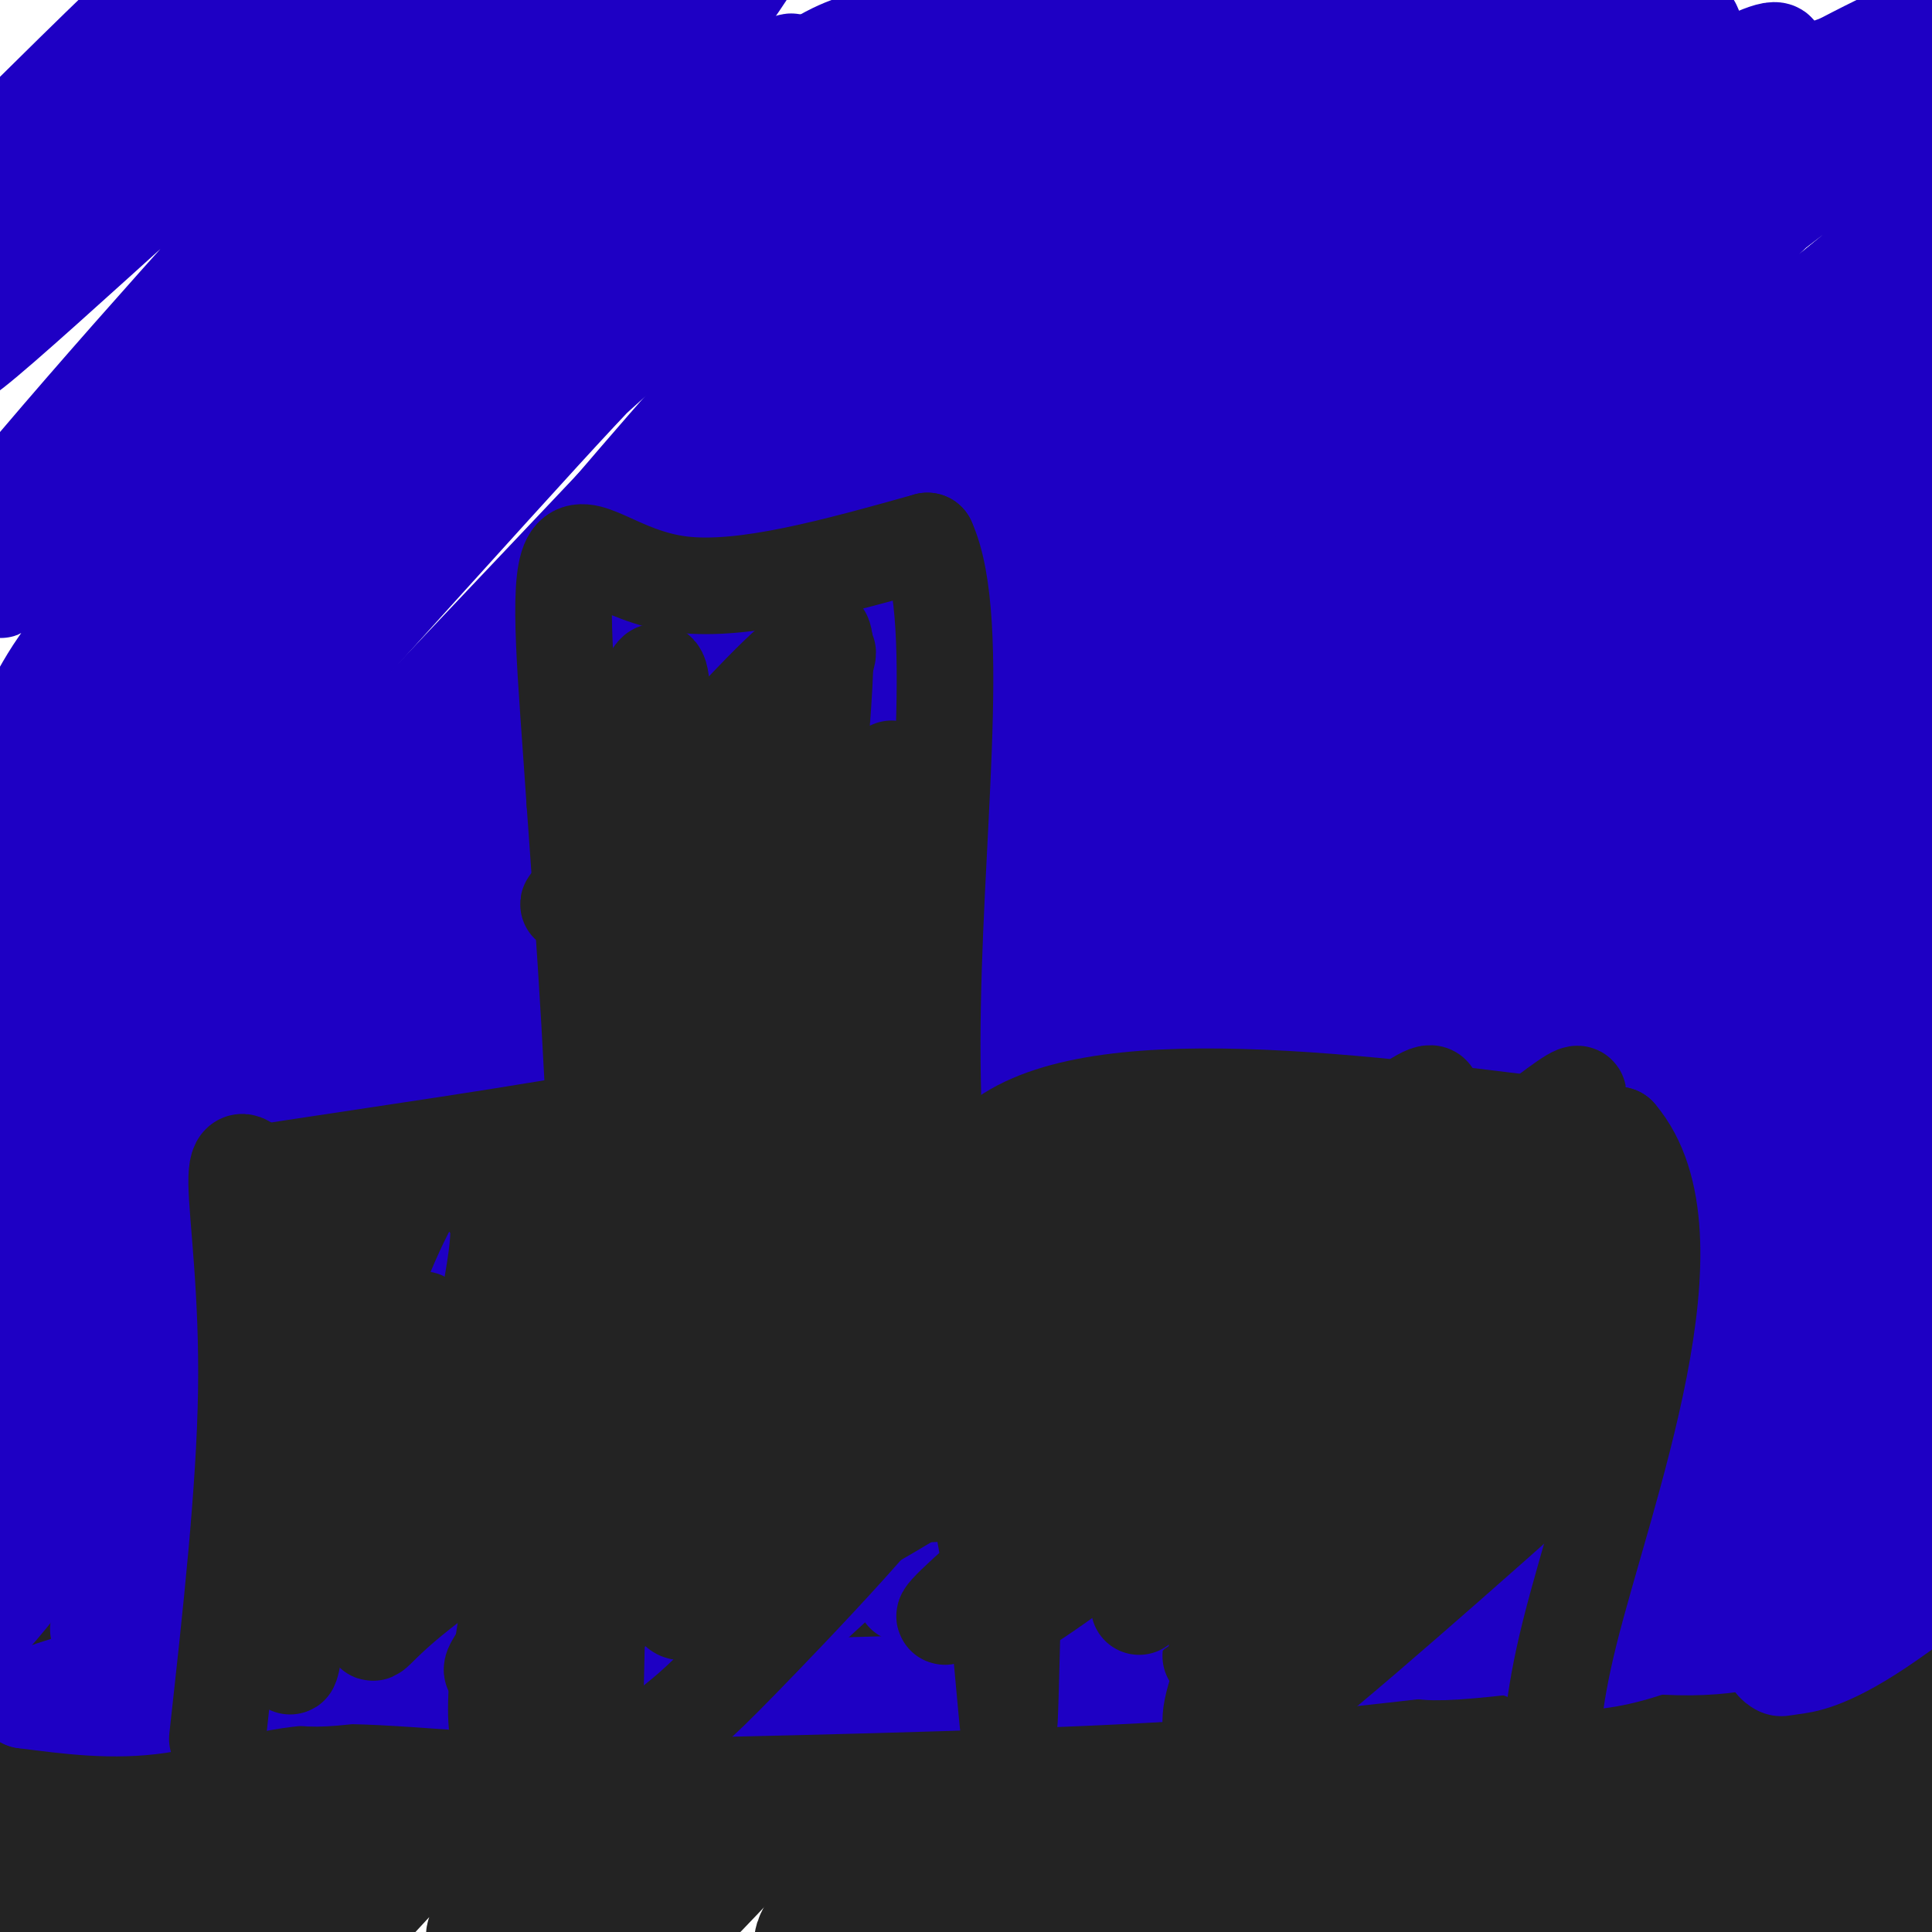 <svg viewBox='0 0 400 400' version='1.1' xmlns='http://www.w3.org/2000/svg' xmlns:xlink='http://www.w3.org/1999/xlink'><g fill='none' stroke='#1E00C4' stroke-width='20' stroke-linecap='round' stroke-linejoin='round'><path d='M4,26c14.912,-14.725 29.823,-29.450 40,-38c10.177,-8.550 15.618,-10.926 10,-5c-5.618,5.926 -22.295,20.154 -37,35c-14.705,14.846 -27.436,30.309 -22,27c5.436,-3.309 29.041,-25.391 51,-44c21.959,-18.609 42.274,-33.745 33,-21c-9.274,12.745 -48.137,53.373 -87,94'/><path d='M-8,74c1.454,1.032 48.590,-43.389 74,-65c25.410,-21.611 29.095,-20.412 31,-19c1.905,1.412 2.031,3.036 -12,19c-14.031,15.964 -42.218,46.270 -68,76c-25.782,29.730 -49.160,58.886 -26,39c23.160,-19.886 92.857,-88.815 120,-116c27.143,-27.185 11.731,-12.627 18,-15c6.269,-2.373 34.220,-21.678 28,-14c-6.220,7.678 -46.610,42.339 -87,77'/><path d='M70,56c-34.327,31.965 -76.646,73.377 -69,65c7.646,-8.377 65.255,-66.543 93,-93c27.745,-26.457 25.624,-21.204 37,-29c11.376,-7.796 36.247,-28.641 19,-9c-17.247,19.641 -76.612,79.766 -107,112c-30.388,32.234 -31.797,36.575 -36,44c-4.203,7.425 -11.198,17.934 -12,21c-0.802,3.066 4.589,-1.312 2,3c-2.589,4.312 -13.159,17.315 13,-8c26.159,-25.315 89.045,-88.947 124,-121c34.955,-32.053 41.977,-32.526 49,-33'/><path d='M183,8c12.120,-6.978 17.920,-7.923 22,-8c4.080,-0.077 6.441,0.714 -8,14c-14.441,13.286 -45.684,39.068 -66,57c-20.316,17.932 -29.704,28.016 -60,62c-30.296,33.984 -81.499,91.868 -74,84c7.499,-7.868 73.699,-81.490 105,-116c31.301,-34.510 27.702,-29.910 41,-40c13.298,-10.090 43.492,-34.870 66,-50c22.508,-15.130 37.329,-20.610 43,-22c5.671,-1.390 2.191,1.310 -1,5c-3.191,3.690 -6.092,8.371 -24,24c-17.908,15.629 -50.821,42.208 -78,67c-27.179,24.792 -48.622,47.798 -68,70c-19.378,22.202 -36.689,43.601 -54,65'/><path d='M27,220c-11.513,14.111 -13.295,16.887 -17,23c-3.705,6.113 -9.334,15.562 -6,16c3.334,0.438 15.631,-8.135 34,-28c18.369,-19.865 42.811,-51.020 72,-82c29.189,-30.980 63.127,-61.783 88,-84c24.873,-22.217 40.682,-35.848 58,-47c17.318,-11.152 36.144,-19.826 43,-21c6.856,-1.174 1.741,5.153 -18,21c-19.741,15.847 -54.107,41.213 -78,58c-23.893,16.787 -37.311,24.994 -78,66c-40.689,41.006 -108.647,114.809 -106,109c2.647,-5.809 75.899,-91.231 114,-134c38.101,-42.769 41.050,-42.884 44,-43'/><path d='M177,74c18.612,-17.109 43.143,-38.381 63,-53c19.857,-14.619 35.039,-22.584 42,-24c6.961,-1.416 5.699,3.719 14,-2c8.301,-5.719 26.164,-22.290 -6,10c-32.164,32.290 -114.355,113.443 -165,169c-50.645,55.557 -69.744,85.518 -58,76c11.744,-9.518 54.333,-58.515 92,-98c37.667,-39.485 70.414,-69.459 95,-90c24.586,-20.541 41.013,-31.650 58,-41c16.987,-9.350 34.535,-16.940 38,-16c3.465,0.940 -7.153,10.412 -27,27c-19.847,16.588 -48.924,40.294 -78,64'/><path d='M245,96c-23.981,20.000 -44.934,38.000 -77,71c-32.066,33.000 -75.247,80.999 -88,93c-12.753,12.001 4.920,-11.996 48,-55c43.080,-43.004 111.566,-105.015 149,-137c37.434,-31.985 43.815,-33.943 59,-42c15.185,-8.057 39.176,-22.214 30,-12c-9.176,10.214 -51.517,44.798 -83,73c-31.483,28.202 -52.109,50.023 -74,72c-21.891,21.977 -45.048,44.109 -68,69c-22.952,24.891 -45.701,52.540 -34,41c11.701,-11.540 57.850,-62.270 104,-113'/><path d='M211,156c36.167,-37.199 74.586,-73.698 104,-98c29.414,-24.302 49.824,-36.408 64,-44c14.176,-7.592 22.118,-10.669 25,-11c2.882,-0.331 0.704,2.084 2,2c1.296,-0.084 6.066,-2.668 -9,10c-15.066,12.668 -49.967,40.588 -72,58c-22.033,17.412 -31.197,24.318 -73,67c-41.803,42.682 -116.244,121.142 -107,115c9.244,-6.142 102.173,-96.884 152,-141c49.827,-44.116 56.550,-41.606 63,-43c6.450,-1.394 12.626,-6.693 19,-9c6.374,-2.307 12.947,-1.621 17,-2c4.053,-0.379 5.587,-1.823 -2,7c-7.587,8.823 -24.293,27.911 -41,47'/><path d='M353,114c-22.154,22.177 -57.039,54.120 -92,91c-34.961,36.880 -69.998,78.696 -54,64c15.998,-14.696 83.030,-85.905 122,-124c38.970,-38.095 49.876,-43.077 65,-52c15.124,-8.923 34.464,-21.789 38,-21c3.536,0.789 -8.733,15.232 -34,37c-25.267,21.768 -63.534,50.861 -104,86c-40.466,35.139 -83.133,76.326 -89,81c-5.867,4.674 25.067,-27.163 56,-59'/><path d='M261,217c29.544,-27.410 75.406,-66.433 105,-88c29.594,-21.567 42.922,-25.676 47,-25c4.078,0.676 -1.095,6.136 0,6c1.095,-0.136 8.458,-5.869 -16,17c-24.458,22.869 -80.738,74.339 -116,109c-35.262,34.661 -49.507,52.511 -36,40c13.507,-12.511 54.765,-55.384 81,-80c26.235,-24.616 37.448,-30.973 53,-41c15.552,-10.027 35.443,-23.722 27,-13c-8.443,10.722 -45.222,45.861 -82,81'/><path d='M324,223c-24.833,24.392 -45.915,44.873 -55,55c-9.085,10.127 -6.172,9.902 9,-3c15.172,-12.902 42.604,-38.479 67,-58c24.396,-19.521 45.757,-32.986 56,-39c10.243,-6.014 9.369,-4.578 13,-6c3.631,-1.422 11.767,-5.701 -17,22c-28.767,27.701 -94.437,87.381 -103,95c-8.563,7.619 39.982,-36.823 72,-62c32.018,-25.177 47.509,-31.088 63,-37'/><path d='M429,190c12.253,-6.086 11.387,-2.799 13,-2c1.613,0.799 5.705,-0.888 -14,17c-19.705,17.888 -63.206,55.352 -96,81c-32.794,25.648 -54.881,39.480 -54,32c0.881,-7.480 24.731,-36.273 69,-77c44.269,-40.727 108.957,-93.388 91,-79c-17.957,14.388 -118.559,95.825 -166,133c-47.441,37.175 -41.720,30.087 -36,23'/><path d='M236,318c10.461,-15.347 54.615,-65.214 91,-102c36.385,-36.786 65.002,-60.491 69,-66c3.998,-5.509 -16.625,7.179 -69,53c-52.375,45.821 -136.504,124.775 -148,130c-11.496,5.225 49.641,-63.280 78,-95c28.359,-31.720 23.942,-26.657 37,-38c13.058,-11.343 43.593,-39.092 67,-58c23.407,-18.908 39.688,-28.974 30,-21c-9.688,7.974 -45.344,33.987 -81,60'/><path d='M310,181c-54.594,45.305 -150.579,128.569 -160,131c-9.421,2.431 67.722,-75.969 121,-125c53.278,-49.031 82.690,-68.693 86,-72c3.310,-3.307 -19.484,9.743 -80,64c-60.516,54.257 -158.754,149.723 -161,147c-2.246,-2.723 91.501,-103.635 138,-153c46.499,-49.365 45.749,-47.182 45,-45'/><path d='M299,128c28.454,-26.129 77.090,-68.953 63,-57c-14.090,11.953 -90.907,78.683 -138,122c-47.093,43.317 -64.461,63.222 -84,87c-19.539,23.778 -41.249,51.427 -34,41c7.249,-10.427 43.458,-58.932 80,-104c36.542,-45.068 73.419,-86.698 92,-106c18.581,-19.302 18.867,-16.277 22,-16c3.133,0.277 9.113,-2.195 -11,20c-20.113,22.195 -66.318,69.056 -104,110c-37.682,40.944 -66.841,75.972 -96,111'/><path d='M89,336c-19.411,23.332 -19.940,26.161 -9,8c10.940,-18.161 33.349,-57.312 47,-80c13.651,-22.688 18.543,-28.915 33,-48c14.457,-19.085 38.477,-51.029 74,-90c35.523,-38.971 82.548,-84.968 36,-36c-46.548,48.968 -186.669,192.900 -227,226c-40.331,33.100 19.128,-44.633 42,-77c22.872,-32.367 9.158,-19.368 36,-54c26.842,-34.632 94.241,-116.895 116,-146c21.759,-29.105 -2.120,-5.053 -26,19'/><path d='M211,58c-12.586,10.319 -31.050,26.618 -58,55c-26.950,28.382 -62.385,68.847 -90,100c-27.615,31.153 -47.411,52.995 -40,37c7.411,-15.995 42.028,-69.826 96,-134c53.972,-64.174 127.299,-138.690 103,-112c-24.299,26.690 -146.225,154.587 -201,213c-54.775,58.413 -42.401,47.342 -22,18c20.401,-29.342 48.829,-76.955 71,-111c22.171,-34.045 38.086,-54.523 54,-75'/><path d='M124,49c16.106,-19.118 29.372,-29.413 36,-34c6.628,-4.587 6.617,-3.468 -10,17c-16.617,20.468 -49.839,60.284 -84,101c-34.161,40.716 -69.261,82.333 -67,69c2.261,-13.333 41.885,-81.615 69,-125c27.115,-43.385 41.723,-61.873 39,-61c-2.723,0.873 -22.778,21.107 -43,48c-20.222,26.893 -40.611,60.447 -61,94'/><path d='M3,158c-7.540,13.962 4.111,1.868 28,-27c23.889,-28.868 60.017,-74.511 91,-110c30.983,-35.489 56.823,-60.823 26,-17c-30.823,43.823 -118.308,156.802 -154,204c-35.692,47.198 -19.593,28.616 10,-6c29.593,-34.616 72.678,-85.267 94,-110c21.322,-24.733 20.880,-23.547 33,-33c12.120,-9.453 36.802,-29.545 49,-39c12.198,-9.455 11.914,-8.273 14,-8c2.086,0.273 6.543,-0.364 11,-1'/><path d='M205,11c-0.094,3.587 -5.829,13.054 -19,28c-13.171,14.946 -33.778,35.369 -76,86c-42.222,50.631 -106.059,131.468 -86,114c20.059,-17.468 124.013,-133.242 166,-180c41.987,-46.758 22.005,-24.501 25,-24c2.995,0.501 28.965,-20.755 37,-26c8.035,-5.245 -1.867,5.522 4,1c5.867,-4.522 27.503,-24.333 -13,18c-40.503,42.333 -143.144,146.809 -180,184c-36.856,37.191 -7.928,7.095 21,-23'/><path d='M84,189c10.433,-11.715 26.017,-29.502 47,-51c20.983,-21.498 47.366,-46.705 84,-80c36.634,-33.295 83.521,-74.677 41,-30c-42.521,44.677 -174.448,175.413 -178,185c-3.552,9.587 121.271,-101.975 171,-146c49.729,-44.025 24.365,-20.512 -1,3'/><path d='M248,70c-3.765,5.449 -12.677,17.571 -46,54c-33.323,36.429 -91.056,97.167 -81,83c10.056,-14.167 87.900,-103.237 120,-140c32.100,-36.763 18.457,-21.218 25,-24c6.543,-2.782 33.271,-23.891 60,-45'/><path d='M180,161c64.618,-52.134 129.235,-104.268 158,-127c28.765,-22.732 21.677,-16.063 26,-16c4.323,0.063 20.058,-6.479 26,-8c5.942,-1.521 2.093,1.981 0,6c-2.093,4.019 -2.429,8.555 -25,30c-22.571,21.445 -67.376,59.800 -101,87c-33.624,27.200 -56.065,43.246 -32,22c24.065,-21.246 94.636,-79.784 135,-111c40.364,-31.216 50.520,-35.109 59,-39c8.480,-3.891 15.283,-7.778 19,-8c3.717,-0.222 4.348,3.222 -24,28c-28.348,24.778 -85.674,70.889 -143,117'/><path d='M278,142c9.707,-7.798 105.476,-85.792 145,-117c39.524,-31.208 22.804,-15.630 23,-12c0.196,3.630 17.308,-4.687 21,-5c3.692,-0.313 -6.035,7.379 -1,5c5.035,-2.379 24.833,-14.828 -25,25c-49.833,39.828 -169.295,131.933 -168,128c1.295,-3.933 123.349,-103.905 169,-140c45.651,-36.095 14.900,-8.313 -20,21c-34.900,29.313 -73.950,60.156 -113,91'/><path d='M309,138c-22.607,19.667 -22.625,23.333 -24,27c-1.375,3.667 -4.107,7.333 27,-11c31.107,-18.333 96.054,-58.667 161,-99'/></g>
<g fill='none' stroke='#232323' stroke-width='20' stroke-linecap='round' stroke-linejoin='round'><path d='M31,307c15.562,-14.433 31.124,-28.866 40,-37c8.876,-8.134 11.064,-9.968 -11,25c-22.064,34.968 -68.382,106.737 -73,114c-4.618,7.263 32.463,-49.981 61,-89c28.537,-39.019 48.529,-59.813 44,-51c-4.529,8.813 -33.580,47.232 -55,79c-21.420,31.768 -35.210,56.884 -49,82'/><path d='M-12,430c8.627,-9.944 54.694,-75.804 82,-112c27.306,-36.196 35.850,-42.729 29,-28c-6.850,14.729 -29.095,50.721 -52,84c-22.905,33.279 -46.469,63.845 -43,58c3.469,-5.845 33.971,-48.103 61,-82c27.029,-33.897 50.585,-59.434 42,-42c-8.585,17.434 -49.310,77.838 -63,99c-13.690,21.162 -0.345,3.081 13,-15'/><path d='M57,392c12.459,-15.788 37.108,-47.757 53,-67c15.892,-19.243 23.028,-25.761 20,-17c-3.028,8.761 -16.221,32.802 -35,59c-18.779,26.198 -43.146,54.552 -32,43c11.146,-11.552 57.804,-63.010 79,-84c21.196,-20.990 16.929,-11.513 21,-14c4.071,-2.487 16.481,-16.939 1,3c-15.481,19.939 -58.852,74.268 -65,84c-6.148,9.732 24.926,-25.134 56,-60'/><path d='M155,339c13.420,-12.819 18.970,-14.868 21,-14c2.030,0.868 0.542,4.652 0,7c-0.542,2.348 -0.137,3.259 -15,21c-14.863,17.741 -44.995,52.310 -38,45c6.995,-7.310 51.118,-56.500 68,-71c16.882,-14.500 6.522,5.689 -12,29c-18.522,23.311 -45.206,49.744 -43,47c2.206,-2.744 33.303,-34.663 49,-49c15.697,-14.337 15.995,-11.091 17,-10c1.005,1.091 2.716,0.026 3,1c0.284,0.974 -0.858,3.987 -2,7'/><path d='M203,352c-12.311,15.856 -42.087,51.997 -36,50c6.087,-1.997 48.038,-42.132 64,-55c15.962,-12.868 5.935,1.533 -10,21c-15.935,19.467 -37.776,44.002 -29,37c8.776,-7.002 48.171,-45.539 64,-60c15.829,-14.461 8.094,-4.846 -4,9c-12.094,13.846 -28.547,31.923 -45,50'/><path d='M207,404c2.872,-2.531 32.553,-33.860 55,-56c22.447,-22.140 37.661,-35.093 21,-14c-16.661,21.093 -65.198,76.231 -60,75c5.198,-1.231 64.130,-58.831 71,-63c6.870,-4.169 -38.323,45.095 -49,58c-10.677,12.905 13.161,-10.547 37,-34'/><path d='M282,370c14.320,-12.072 31.618,-25.251 40,-31c8.382,-5.749 7.846,-4.067 -8,15c-15.846,19.067 -47.001,55.520 -45,55c2.001,-0.520 37.159,-38.012 57,-56c19.841,-17.988 24.366,-16.472 27,-15c2.634,1.472 3.376,2.900 -14,22c-17.376,19.100 -52.870,55.873 -51,55c1.870,-0.873 41.106,-39.392 62,-58c20.894,-18.608 23.447,-17.304 26,-16'/><path d='M376,341c6.184,-3.633 8.644,-4.717 6,0c-2.644,4.717 -10.391,15.235 -27,32c-16.609,16.765 -42.078,39.779 -38,36c4.078,-3.779 37.705,-34.349 59,-52c21.295,-17.651 30.259,-22.382 31,-19c0.741,3.382 -6.739,14.875 -25,33c-18.261,18.125 -47.301,42.880 -48,44c-0.699,1.120 26.943,-21.394 44,-34c17.057,-12.606 23.528,-15.303 30,-18'/><path d='M408,363c-8.600,9.062 -45.099,40.718 -51,47c-5.901,6.282 18.796,-12.809 36,-26c17.204,-13.191 26.915,-20.483 22,-11c-4.915,9.483 -24.458,35.742 -44,62'/><path d='M9,358c8.875,-16.029 17.750,-32.057 14,-27c-3.750,5.057 -20.124,31.200 -29,46c-8.876,14.800 -10.256,18.256 -2,4c8.256,-14.256 26.146,-46.223 25,-43c-1.146,3.223 -21.327,41.635 -24,52c-2.673,10.365 12.164,-7.318 27,-25'/></g>
<g fill='none' stroke='#1E00C4' stroke-width='20' stroke-linecap='round' stroke-linejoin='round'><path d='M-1,296c3.401,-15.946 6.802,-31.893 19,-52c12.198,-20.107 33.195,-44.375 45,-59c11.805,-14.625 14.420,-19.609 -5,16c-19.420,35.609 -60.875,111.809 -61,118c-0.125,6.191 41.080,-57.628 63,-90c21.920,-32.372 24.556,-33.295 13,-12c-11.556,21.295 -37.304,64.810 -54,90c-16.696,25.190 -24.342,32.054 -27,34c-2.658,1.946 -0.329,-1.027 2,-4'/><path d='M-6,337c15.394,-21.724 52.880,-74.035 73,-99c20.120,-24.965 22.872,-22.584 25,-22c2.128,0.584 3.630,-0.629 4,2c0.370,2.629 -0.391,9.099 -18,37c-17.609,27.901 -52.064,77.232 -57,82c-4.936,4.768 19.647,-35.026 45,-68c25.353,-32.974 51.476,-59.127 51,-53c-0.476,6.127 -27.551,44.534 -50,74c-22.449,29.466 -40.271,49.990 -44,53c-3.729,3.010 6.636,-11.495 17,-26'/><path d='M40,317c23.116,-32.476 72.406,-100.666 73,-99c0.594,1.666 -47.506,73.190 -68,104c-20.494,30.810 -13.380,20.908 9,-4c22.380,-24.908 60.026,-64.820 79,-83c18.974,-18.180 19.277,-14.628 20,-13c0.723,1.628 1.868,1.331 2,2c0.132,0.669 -0.748,2.303 -10,16c-9.252,13.697 -26.876,39.457 -43,59c-16.124,19.543 -30.750,32.869 -23,23c7.750,-9.869 37.875,-42.935 68,-76'/><path d='M147,246c24.857,-25.338 52.999,-50.683 35,-27c-17.999,23.683 -82.140,96.396 -83,101c-0.860,4.604 61.560,-58.899 90,-87c28.440,-28.101 22.900,-20.800 9,-4c-13.900,16.800 -36.158,43.098 -59,66c-22.842,22.902 -46.267,42.407 -32,28c14.267,-14.407 66.226,-62.725 90,-83c23.774,-20.275 19.364,-12.507 17,-8c-2.364,4.507 -2.682,5.754 -3,7'/><path d='M211,239c-7.865,11.496 -26.027,36.736 -50,62c-23.973,25.264 -53.757,50.553 -37,35c16.757,-15.553 80.054,-71.950 111,-100c30.946,-28.050 29.539,-27.755 6,-4c-23.539,23.755 -69.211,70.970 -86,90c-16.789,19.030 -4.696,9.874 25,-17c29.696,-26.874 76.995,-71.466 84,-75c7.005,-3.534 -26.284,33.990 -48,57c-21.716,23.010 -31.858,31.505 -42,40'/><path d='M174,327c-13.240,12.252 -25.341,22.881 -7,6c18.341,-16.881 67.124,-61.272 91,-82c23.876,-20.728 22.843,-17.792 13,-5c-9.843,12.792 -28.498,35.442 -49,55c-20.502,19.558 -42.850,36.025 -32,26c10.850,-10.025 54.898,-46.543 83,-69c28.102,-22.457 40.258,-30.854 24,-12c-16.258,18.854 -60.931,64.958 -75,81c-14.069,16.042 2.465,2.021 19,-12'/><path d='M241,315c22.519,-19.310 69.315,-61.584 85,-73c15.685,-11.416 0.259,8.026 -29,34c-29.259,25.974 -72.351,58.479 -55,46c17.351,-12.479 95.146,-69.943 99,-70c3.854,-0.057 -66.232,57.292 -92,80c-25.768,22.708 -7.220,10.774 13,-3c20.220,-13.774 42.110,-29.387 64,-45'/><path d='M326,284c17.486,-13.297 29.200,-24.039 25,-20c-4.200,4.039 -24.314,22.858 -49,43c-24.686,20.142 -53.944,41.607 -40,29c13.944,-12.607 71.092,-59.285 91,-74c19.908,-14.715 2.578,2.532 -1,7c-3.578,4.468 6.598,-3.844 -13,12c-19.598,15.844 -68.969,55.843 -67,54c1.969,-1.843 55.277,-45.526 83,-67c27.723,-21.474 29.862,-20.737 32,-20'/><path d='M387,248c-0.350,2.800 -17.224,19.799 -46,44c-28.776,24.201 -69.452,55.603 -49,37c20.452,-18.603 102.033,-87.212 119,-99c16.967,-11.788 -30.680,33.245 -63,61c-32.320,27.755 -49.313,38.233 -40,29c9.313,-9.233 44.930,-38.178 70,-57c25.070,-18.822 39.591,-27.521 35,-22c-4.591,5.521 -28.296,25.260 -52,45'/><path d='M361,286c-26.732,20.012 -67.562,47.542 -53,38c14.562,-9.542 84.517,-56.156 109,-70c24.483,-13.844 3.494,5.083 -28,31c-31.494,25.917 -73.493,58.823 -63,53c10.493,-5.823 73.479,-50.375 89,-60c15.521,-9.625 -16.423,15.679 -39,32c-22.577,16.321 -35.789,23.661 -49,31'/><path d='M327,341c17.381,-15.269 85.334,-68.940 95,-77c9.666,-8.060 -38.955,29.492 -60,45c-21.045,15.508 -14.513,8.974 -14,6c0.513,-2.974 -4.992,-2.386 -9,-1c-4.008,1.386 -6.519,3.571 6,-11c12.519,-14.571 40.067,-45.899 60,-66c19.933,-20.101 32.250,-28.975 18,-15c-14.250,13.975 -55.067,50.797 -75,67c-19.933,16.203 -18.982,11.785 -18,8c0.982,-3.785 1.995,-6.939 12,-19c10.005,-12.061 29.003,-33.031 48,-54'/><path d='M390,224c18.211,-17.427 39.739,-33.996 37,-30c-2.739,3.996 -29.746,28.557 -56,51c-26.254,22.443 -51.756,42.768 -37,24c14.756,-18.768 69.770,-76.628 79,-88c9.230,-11.372 -27.323,23.746 -54,48c-26.677,24.254 -43.479,37.644 -32,23c11.479,-14.644 51.240,-57.322 91,-100'/><path d='M418,152c-11.035,0.637 -84.122,52.231 -116,74c-31.878,21.769 -22.548,13.714 -24,12c-1.452,-1.714 -13.686,2.913 -18,3c-4.314,0.087 -0.708,-4.368 2,-8c2.708,-3.632 4.518,-6.442 27,-27c22.482,-20.558 65.638,-58.863 93,-79c27.362,-20.137 38.932,-22.106 9,-4c-29.932,18.106 -101.366,56.288 -142,81c-40.634,24.712 -50.469,35.954 -26,11c24.469,-24.954 83.242,-86.103 104,-109c20.758,-22.897 3.502,-7.542 -9,3c-12.502,10.542 -20.251,16.271 -28,22'/><path d='M290,131c-7.833,6.333 -13.417,11.167 -19,16'/><path d='M371,330c25.845,-17.455 51.691,-34.909 44,-27c-7.691,7.909 -48.917,41.182 -48,41c0.917,-0.182 43.978,-33.818 49,-37c5.022,-3.182 -27.994,24.091 -38,33c-10.006,8.909 2.997,-0.545 16,-10'/><path d='M394,330c9.388,-6.439 24.857,-17.538 24,-16c-0.857,1.538 -18.042,15.712 -29,23c-10.958,7.288 -15.691,7.688 -18,8c-2.309,0.312 -2.193,0.534 -3,0c-0.807,-0.534 -2.536,-1.823 2,-7c4.536,-5.177 15.337,-14.240 10,-13c-5.337,1.240 -26.810,12.783 -41,17c-14.190,4.217 -21.095,1.109 -28,-2'/><path d='M311,340c-12.978,0.844 -31.422,3.956 -62,6c-30.578,2.044 -73.289,3.022 -116,4'/><path d='M133,350c-31.190,-0.429 -51.167,-3.500 -66,-3c-14.833,0.500 -24.524,4.571 -34,6c-9.476,1.429 -18.738,0.214 -28,-1'/><path d='M5,352c6.444,-3.356 36.556,-11.244 61,-15c24.444,-3.756 43.222,-3.378 62,-3'/><path d='M128,334c1.625,1.810 -25.314,7.837 -43,11c-17.686,3.163 -26.120,3.464 -24,0c2.120,-3.464 14.795,-10.691 28,-18c13.205,-7.309 26.940,-14.698 48,-13c21.060,1.698 49.446,12.485 69,17c19.554,4.515 30.277,2.757 41,1'/><path d='M247,332c19.290,-2.955 47.016,-10.844 66,-11c18.984,-0.156 29.226,7.419 41,10c11.774,2.581 25.078,0.166 29,0c3.922,-0.166 -1.539,1.917 -7,4'/><path d='M376,335c-4.729,2.255 -13.051,5.893 -26,6c-12.949,0.107 -30.525,-3.317 -43,-3c-12.475,0.317 -19.850,4.376 -8,4c11.850,-0.376 42.925,-5.188 74,-10'/></g>
<g fill='none' stroke='#232323' stroke-width='20' stroke-linecap='round' stroke-linejoin='round'><path d='M45,360c2.844,-25.667 5.689,-51.333 6,-72c0.311,-20.667 -1.911,-36.333 -2,-43c-0.089,-6.667 1.956,-4.333 4,-2'/><path d='M53,243c18.036,-2.845 61.125,-8.958 75,-12c13.875,-3.042 -1.464,-3.012 -8,7c-6.536,10.012 -4.268,30.006 -2,50'/><path d='M118,288c-0.267,18.800 0.067,40.800 1,54c0.933,13.200 2.467,17.600 4,22'/><path d='M123,364c0.667,3.333 0.333,0.667 0,-2'/><path d='M123,362c0.833,-35.167 1.667,-70.333 1,-103c-0.667,-32.667 -2.833,-62.833 -5,-93'/><path d='M119,166c-1.762,-26.107 -3.667,-44.875 -1,-50c2.667,-5.125 9.905,3.393 23,5c13.095,1.607 32.048,-3.696 51,-9'/><path d='M192,112c7.578,16.689 1.022,62.911 1,104c-0.022,41.089 6.489,77.044 13,113'/><path d='M206,329c2.644,25.311 2.756,32.089 3,27c0.244,-5.089 0.622,-22.044 1,-39'/><path d='M210,317c-6.467,-23.756 -23.133,-63.644 -4,-80c19.133,-16.356 74.067,-9.178 129,-2'/><path d='M335,235c17.679,20.702 -2.625,73.458 -10,103c-7.375,29.542 -1.821,35.869 0,38c1.821,2.131 -0.089,0.065 -2,-2'/><path d='M234,242c-19.471,17.975 -38.942,35.949 -45,40c-6.058,4.051 1.297,-5.822 8,-13c6.703,-7.178 12.752,-11.662 18,-16c5.248,-4.338 9.693,-8.529 17,-14c7.307,-5.471 17.476,-12.222 16,-7c-1.476,5.222 -14.597,22.419 -28,38c-13.403,15.581 -27.087,29.548 -25,26c2.087,-3.548 19.947,-24.609 39,-42c19.053,-17.391 39.301,-31.112 36,-24c-3.301,7.112 -30.150,35.056 -57,63'/><path d='M213,293c-15.846,15.203 -26.961,21.711 -15,11c11.961,-10.711 46.997,-38.641 70,-57c23.003,-18.359 33.972,-27.148 26,-15c-7.972,12.148 -34.886,45.234 -60,70c-25.114,24.766 -48.426,41.211 -34,28c14.426,-13.211 66.592,-56.079 96,-80c29.408,-23.921 36.058,-28.896 27,-18c-9.058,10.896 -33.823,37.664 -59,60c-25.177,22.336 -50.765,40.239 -53,41c-2.235,0.761 18.882,-15.619 40,-32'/><path d='M251,301c20.028,-15.974 50.099,-39.909 67,-52c16.901,-12.091 20.633,-12.340 17,-6c-3.633,6.340 -14.630,19.267 -41,42c-26.370,22.733 -68.113,55.271 -56,46c12.113,-9.271 78.082,-60.349 96,-70c17.918,-9.651 -12.215,22.127 -39,46c-26.785,23.873 -50.221,39.842 -43,35c7.221,-4.842 45.098,-30.496 64,-42c18.902,-11.504 18.829,-8.858 18,-7c-0.829,1.858 -2.415,2.929 -4,4'/><path d='M330,297c-13.655,12.266 -45.792,40.932 -62,54c-16.208,13.068 -16.486,10.537 -17,8c-0.514,-2.537 -1.265,-5.080 5,-19c6.265,-13.920 19.544,-39.216 25,-52c5.456,-12.784 3.087,-13.054 -1,-13c-4.087,0.054 -9.893,0.434 -11,-3c-1.107,-3.434 2.487,-10.681 -30,8c-32.487,18.681 -101.053,63.290 -99,52c2.053,-11.290 74.726,-78.480 77,-82c2.274,-3.520 -65.849,56.629 -95,81c-29.151,24.371 -19.329,12.963 -15,7c4.329,-5.963 3.164,-6.482 2,-7'/><path d='M109,331c14.893,-25.127 51.125,-84.446 64,-107c12.875,-22.554 2.392,-8.344 -1,-4c-3.392,4.344 0.308,-1.180 -7,0c-7.308,1.180 -25.623,9.062 -34,13c-8.377,3.938 -6.817,3.931 -5,-2c1.817,-5.931 3.892,-17.785 10,-32c6.108,-14.215 16.250,-30.792 25,-45c8.750,-14.208 16.110,-26.047 4,-15c-12.110,11.047 -43.689,44.982 -47,48c-3.311,3.018 21.647,-24.880 35,-39c13.353,-14.120 15.101,-14.463 16,-12c0.899,2.463 0.950,7.731 1,13'/><path d='M170,149c-12.198,22.702 -43.193,72.956 -42,88c1.193,15.044 34.574,-5.123 47,-11c12.426,-5.877 3.896,2.536 4,4c0.104,1.464 8.842,-4.020 -3,17c-11.842,21.020 -44.264,68.544 -40,77c4.264,8.456 45.214,-22.157 53,-24c7.786,-1.843 -17.593,25.083 -31,39c-13.407,13.917 -14.841,14.823 -20,19c-5.159,4.177 -14.043,11.625 -18,11c-3.957,-0.625 -2.988,-9.321 -1,-17c1.988,-7.679 4.994,-14.339 8,-21'/><path d='M127,331c2.521,-8.741 4.824,-20.094 7,-27c2.176,-6.906 4.226,-9.364 -6,-3c-10.226,6.364 -32.728,21.551 -43,30c-10.272,8.449 -8.316,10.158 -6,0c2.316,-10.158 4.990,-32.185 7,-45c2.010,-12.815 3.356,-16.417 -2,-9c-5.356,7.417 -17.415,25.854 -23,34c-5.585,8.146 -4.696,6.001 -2,-8c2.696,-14.001 7.199,-39.857 9,-49c1.801,-9.143 0.901,-1.571 0,6'/><path d='M68,260c-2.237,22.690 -7.831,76.415 -8,84c-0.169,7.585 5.086,-30.970 11,-56c5.914,-25.030 12.485,-36.536 16,-43c3.515,-6.464 3.972,-7.887 6,-6c2.028,1.887 5.625,7.083 8,10c2.375,2.917 3.526,3.555 0,22c-3.526,18.445 -11.729,54.697 -12,54c-0.271,-0.697 7.391,-38.341 13,-56c5.609,-17.659 9.164,-15.331 12,-18c2.836,-2.669 4.953,-10.334 3,5c-1.953,15.334 -7.977,53.667 -14,92'/><path d='M103,348c-1.270,17.835 2.555,16.423 10,-5c7.445,-21.423 18.509,-62.858 28,-90c9.491,-27.142 17.407,-39.991 15,-32c-2.407,7.991 -15.137,36.823 -21,47c-5.863,10.177 -4.857,1.698 -6,4c-1.143,2.302 -4.434,15.384 -5,-3c-0.566,-18.384 1.591,-68.233 5,-98c3.409,-29.767 8.068,-39.453 8,-26c-0.068,13.453 -4.865,50.045 -6,69c-1.135,18.955 1.390,20.273 4,22c2.610,1.727 5.305,3.864 8,6'/><path d='M143,242c6.431,-22.436 18.507,-81.528 24,-102c5.493,-20.472 4.402,-2.326 1,34c-3.402,36.326 -9.116,90.831 -9,96c0.116,5.169 6.061,-38.999 10,-63c3.939,-24.001 5.870,-27.835 8,-30c2.130,-2.165 4.458,-2.660 6,-9c1.542,-6.340 2.298,-18.526 1,5c-1.298,23.526 -4.649,82.763 -8,142'/></g>
</svg>